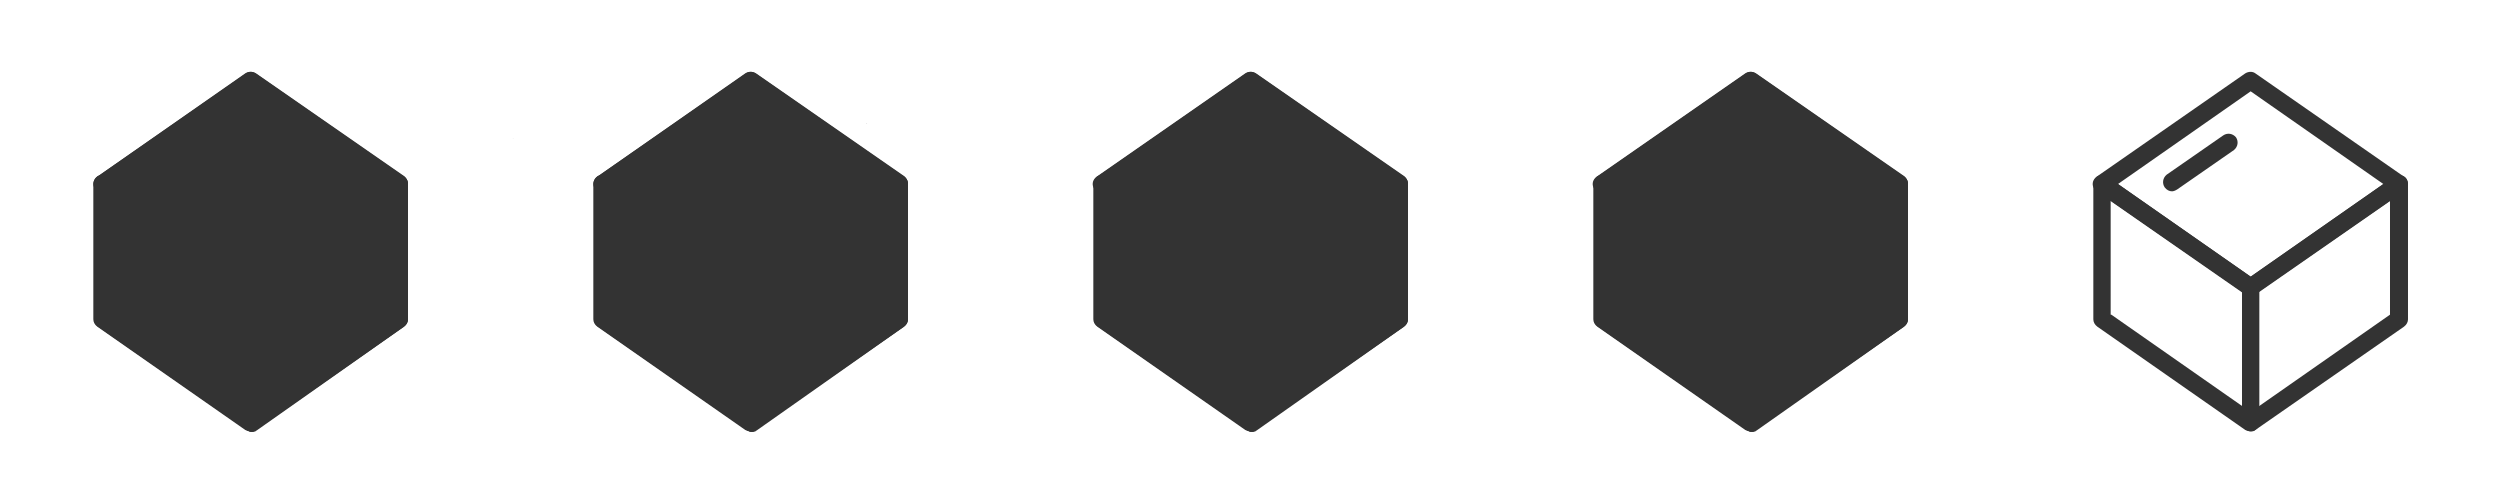 <?xml version="1.0" encoding="utf-8"?>
<!-- Generator: Adobe Illustrator 24.0.1, SVG Export Plug-In . SVG Version: 6.00 Build 0)  -->
<svg version="1.1" id="Layer_1" xmlns="http://www.w3.org/2000/svg" xmlns:xlink="http://www.w3.org/1999/xlink" x="0px" y="0px"
	 viewBox="0 0 375 75.4" style="enable-background:new 0 0 375 75.4;" xml:space="preserve">
<style type="text/css">
	.st0{fill:#333333;}
</style>
<path class="st0" d="M76.9,20.8C77,20.8,77.1,20.7,76.9,20.8L76.9,20.8z"/>
<path class="st0" d="M61.8,14.1C61.8,14.1,61.8,14.1,61.8,14.1C61.8,14.1,61.8,14.1,61.8,14.1z"/>
<path class="st0" d="M75.8,14.6C75.9,14.6,76,14.6,75.8,14.6L75.8,14.6z"/>
<path class="st0" d="M129.9,18.6C130.2,18.4,130,18.6,129.9,18.6L129.9,18.6z"/>
<g>
	<g>
		<path class="st0" d="M37.6,44.4c-0.3,0-0.5-0.1-0.8-0.2L14.6,28.7C14.2,28.4,14,28,14,27.6c0-0.4,0.2-0.8,0.6-1.1L36.8,11
			c0.5-0.3,1.1-0.3,1.5,0l22.3,15.5c0.4,0.2,0.6,0.7,0.6,1.1c0,0.4-0.2,0.8-0.6,1.1L38.4,44.2C38.1,44.3,37.9,44.4,37.6,44.4z
			 M17.7,27.6l19.9,13.9l19.9-13.9L37.6,13.7L17.7,27.6z"/>
		<path class="st0" d="M25.8,28.7c-0.4,0-0.8-0.2-1.1-0.6c-0.4-0.6-0.3-1.4,0.3-1.9l8.5-5.9c0.6-0.4,1.4-0.3,1.9,0.3
			c0.4,0.6,0.3,1.4-0.3,1.9l-8.5,5.9C26.3,28.6,26,28.7,25.8,28.7z"/>
		<path class="st0" d="M37.6,64.7c-0.3,0-0.5-0.1-0.8-0.2L14.6,49c-0.4-0.3-0.6-0.7-0.6-1.1V27.6c0-0.5,0.3-1,0.7-1.2
			c0.4-0.2,1-0.2,1.4,0.1l21.5,15l21.5-15c0.4-0.3,0.9-0.3,1.4-0.1c0.4,0.2,0.7,0.7,0.7,1.2v20.3c0,0.4-0.2,0.8-0.6,1.1L38.4,64.5
			C38.1,64.7,37.9,64.7,37.6,64.7z M16.7,47.2l20.9,14.6l20.9-14.6V30.1l-20.2,14c-0.5,0.3-1.1,0.3-1.5,0l-20.2-14V47.2z"/>
		<path class="st0" d="M37.6,64.7c-0.7,0-1.3-0.6-1.3-1.3V43.1c0-0.7,0.6-1.3,1.3-1.3c0.7,0,1.3,0.6,1.3,1.3v20.3
			C38.9,64.1,38.3,64.7,37.6,64.7z"/>
	</g>
</g>
<g>
	<g>
		<path class="st0" d="M112.6,44.4c-0.3,0-0.5-0.1-0.8-0.2L89.6,28.7C89.2,28.4,89,28,89,27.6c0-0.4,0.2-0.8,0.6-1.1L111.8,11
			c0.5-0.3,1.1-0.3,1.5,0l22.3,15.5c0.4,0.2,0.6,0.7,0.6,1.1c0,0.4-0.2,0.8-0.6,1.1l-22.3,15.5C113.1,44.3,112.9,44.4,112.6,44.4z
			 M92.7,27.6l19.9,13.9l19.9-13.9l-19.9-13.9L92.7,27.6z"/>
		<path class="st0" d="M100.8,28.7c-0.4,0-0.8-0.2-1.1-0.6c-0.4-0.6-0.3-1.4,0.3-1.9l8.5-5.9c0.6-0.4,1.4-0.3,1.9,0.3
			c0.4,0.6,0.3,1.4-0.3,1.9l-8.5,5.9C101.3,28.6,101,28.7,100.8,28.7z"/>
		<path class="st0" d="M112.6,64.7c-0.3,0-0.5-0.1-0.8-0.2L89.6,49c-0.4-0.3-0.6-0.7-0.6-1.1V27.6c0-0.5,0.3-1,0.7-1.2
			c0.4-0.2,1-0.2,1.4,0.1l21.5,15l21.5-15c0.4-0.3,0.9-0.3,1.4-0.1c0.4,0.2,0.7,0.7,0.7,1.2v20.3c0,0.4-0.2,0.8-0.6,1.1l-22.3,15.5
			C113.1,64.7,112.9,64.7,112.6,64.7z M91.7,47.2l20.9,14.6l20.9-14.6V30.1l-20.2,14c-0.5,0.3-1.1,0.3-1.5,0l-20.2-14V47.2z"/>
		<path class="st0" d="M112.6,64.7c-0.7,0-1.3-0.6-1.3-1.3V43.1c0-0.7,0.6-1.3,1.3-1.3c0.7,0,1.3,0.6,1.3,1.3v20.3
			C113.9,64.1,113.3,64.7,112.6,64.7z"/>
	</g>
</g>
<g>
	<g>
		<path class="st0" d="M187.6,44.4c-0.3,0-0.5-0.1-0.8-0.2l-22.3-15.5c-0.4-0.3-0.6-0.7-0.6-1.1c0-0.4,0.2-0.8,0.6-1.1L186.8,11
			c0.5-0.3,1.1-0.3,1.5,0l22.3,15.5c0.4,0.2,0.6,0.7,0.6,1.1c0,0.4-0.2,0.8-0.6,1.1l-22.3,15.5C188.1,44.3,187.9,44.4,187.6,44.4z
			 M167.7,27.6l19.9,13.9l19.9-13.9l-19.9-13.9L167.7,27.6z"/>
		<path class="st0" d="M175.8,28.7c-0.4,0-0.8-0.2-1.1-0.6c-0.4-0.6-0.3-1.4,0.3-1.9l8.5-5.9c0.6-0.4,1.4-0.3,1.9,0.3
			c0.4,0.6,0.3,1.4-0.3,1.9l-8.5,5.9C176.3,28.6,176,28.7,175.8,28.7z"/>
		<path class="st0" d="M187.6,64.7c-0.3,0-0.5-0.1-0.8-0.2L164.6,49c-0.4-0.3-0.6-0.7-0.6-1.1V27.6c0-0.5,0.3-1,0.7-1.2
			c0.4-0.2,1-0.2,1.4,0.1l21.5,15l21.5-15c0.4-0.3,0.9-0.3,1.4-0.1c0.4,0.2,0.7,0.7,0.7,1.2v20.3c0,0.4-0.2,0.8-0.6,1.1l-22.3,15.5
			C188.1,64.7,187.9,64.7,187.6,64.7z M166.7,47.2l20.9,14.6l20.9-14.6V30.1l-20.2,14c-0.5,0.3-1.1,0.3-1.5,0l-20.2-14V47.2z"/>
		<path class="st0" d="M187.6,64.7c-0.7,0-1.3-0.6-1.3-1.3V43.1c0-0.7,0.6-1.3,1.3-1.3c0.7,0,1.3,0.6,1.3,1.3v20.3
			C188.9,64.1,188.3,64.7,187.6,64.7z"/>
	</g>
</g>
<g>
	<g>
		<path class="st0" d="M262.6,44.4c-0.3,0-0.5-0.1-0.8-0.2l-22.3-15.5c-0.4-0.3-0.6-0.7-0.6-1.1c0-0.4,0.2-0.8,0.6-1.1L261.8,11
			c0.5-0.3,1.1-0.3,1.5,0l22.3,15.5c0.4,0.2,0.6,0.7,0.6,1.1c0,0.4-0.2,0.8-0.6,1.1l-22.3,15.5C263.1,44.3,262.9,44.4,262.6,44.4z
			 M242.7,27.6l19.9,13.9l19.9-13.9l-19.9-13.9L242.7,27.6z"/>
		<path class="st0" d="M250.8,28.7c-0.4,0-0.8-0.2-1.1-0.6c-0.4-0.6-0.3-1.4,0.3-1.9l8.5-5.9c0.6-0.4,1.4-0.3,1.9,0.3
			c0.4,0.6,0.3,1.4-0.3,1.9l-8.5,5.9C251.3,28.6,251,28.7,250.8,28.7z"/>
		<path class="st0" d="M262.6,64.7c-0.3,0-0.5-0.1-0.8-0.2L239.6,49c-0.4-0.3-0.6-0.7-0.6-1.1V27.6c0-0.5,0.3-1,0.7-1.2
			c0.4-0.2,1-0.2,1.4,0.1l21.5,15l21.5-15c0.4-0.3,0.9-0.3,1.4-0.1c0.4,0.2,0.7,0.7,0.7,1.2v20.3c0,0.4-0.2,0.8-0.6,1.1l-22.3,15.5
			C263.1,64.7,262.9,64.7,262.6,64.7z M241.7,47.2l20.9,14.6l20.9-14.6V30.1l-20.2,14c-0.5,0.3-1.1,0.3-1.5,0l-20.2-14V47.2z"/>
		<path class="st0" d="M262.6,64.7c-0.7,0-1.3-0.6-1.3-1.3V43.1c0-0.7,0.6-1.3,1.3-1.3c0.7,0,1.3,0.6,1.3,1.3v20.3
			C263.9,64.1,263.3,64.7,262.6,64.7z"/>
	</g>
</g>
<g>
	<g>
		<path class="st0" d="M337.6,44.4c-0.3,0-0.5-0.1-0.8-0.2l-22.3-15.5c-0.4-0.3-0.6-0.7-0.6-1.1c0-0.4,0.2-0.8,0.6-1.1L336.8,11
			c0.5-0.3,1.1-0.3,1.5,0l22.3,15.5c0.4,0.2,0.6,0.7,0.6,1.1c0,0.4-0.2,0.8-0.6,1.1l-22.3,15.5C338.1,44.3,337.9,44.4,337.6,44.4z
			 M317.7,27.6l19.9,13.9l19.9-13.9l-19.9-13.9L317.7,27.6z"/>
		<path class="st0" d="M325.8,28.7c-0.4,0-0.8-0.2-1.1-0.6c-0.4-0.6-0.3-1.4,0.3-1.9l8.5-5.9c0.6-0.4,1.4-0.3,1.9,0.3
			c0.4,0.6,0.3,1.4-0.3,1.9l-8.5,5.9C326.3,28.6,326,28.7,325.8,28.7z"/>
		<path class="st0" d="M337.6,64.7c-0.3,0-0.5-0.1-0.8-0.2L314.6,49c-0.4-0.3-0.6-0.7-0.6-1.1V27.6c0-0.5,0.3-1,0.7-1.2
			c0.4-0.2,1-0.2,1.4,0.1l21.5,15l21.5-15c0.4-0.3,0.9-0.3,1.4-0.1c0.4,0.2,0.7,0.7,0.7,1.2v20.3c0,0.4-0.2,0.8-0.6,1.1l-22.3,15.5
			C338.1,64.7,337.9,64.7,337.6,64.7z M316.7,47.2l20.9,14.6l20.9-14.6V30.1l-20.2,14c-0.5,0.3-1.1,0.3-1.5,0l-20.2-14V47.2z"/>
		<path class="st0" d="M337.6,64.7c-0.7,0-1.3-0.6-1.3-1.3V43.1c0-0.7,0.6-1.3,1.3-1.3c0.7,0,1.3,0.6,1.3,1.3v20.3
			C338.9,64.1,338.3,64.7,337.6,64.7z"/>
	</g>
</g>
<path class="st0" d="M61.1,27.2c0,0,0-0.1,0-0.1c0-0.1-0.1-0.1-0.1-0.2c0,0,0-0.1-0.1-0.1c0-0.1-0.1-0.1-0.1-0.2
	c0,0-0.1-0.1-0.1-0.1c0,0-0.1-0.1-0.1-0.1L38.4,11c-0.5-0.3-1.1-0.3-1.5,0L14.6,26.5c0,0-0.1,0.1-0.1,0.1c0,0-0.1,0.1-0.1,0.1
	c0,0.1-0.1,0.1-0.1,0.2c0,0-0.1,0.1-0.1,0.1c0,0.1-0.1,0.1-0.1,0.2c0,0,0,0.1,0,0.1c0,0.1,0,0.2,0,0.3v20.3c0,0.4,0.2,0.8,0.6,1.1
	l22.3,15.5c0.1,0,0.1,0.1,0.2,0.1c0,0,0.1,0,0.1,0.1c0.2,0.1,0.3,0.1,0.5,0.1s0.3,0,0.5-0.1c0,0,0.1,0,0.1-0.1c0.1,0,0.1,0,0.2-0.1
	L60.6,49c0.4-0.3,0.6-0.7,0.6-1.1V27.6C61.2,27.5,61.2,27.4,61.1,27.2z"/>
<path class="st0" d="M136.1,27.2c0,0,0-0.1,0-0.1c0-0.1-0.1-0.1-0.1-0.2c0,0,0-0.1-0.1-0.1c0-0.1-0.1-0.1-0.1-0.2
	c0,0-0.1-0.1-0.1-0.1c0,0-0.1-0.1-0.1-0.1L113.4,11c-0.5-0.3-1.1-0.3-1.5,0L89.6,26.5c0,0-0.1,0.1-0.1,0.1c0,0-0.1,0.1-0.1,0.1
	c0,0.1-0.1,0.1-0.1,0.2c0,0-0.1,0.1-0.1,0.1c0,0.1-0.1,0.1-0.1,0.2c0,0,0,0.1,0,0.1c0,0.1,0,0.2,0,0.3v20.3c0,0.4,0.2,0.8,0.6,1.1
	l22.3,15.5c0.1,0,0.1,0.1,0.2,0.1c0,0,0.1,0,0.1,0.1c0.2,0.1,0.3,0.1,0.5,0.1s0.3,0,0.5-0.1c0,0,0.1,0,0.1-0.1c0.1,0,0.1,0,0.2-0.1
	L135.6,49c0.4-0.3,0.6-0.7,0.6-1.1V27.6C136.2,27.5,136.2,27.4,136.1,27.2z"/>
<path class="st0" d="M211.1,27.2c0,0,0-0.1,0-0.1c0-0.1-0.1-0.1-0.1-0.2c0,0,0-0.1-0.1-0.1c0-0.1-0.1-0.1-0.1-0.2
	c0,0-0.1-0.1-0.1-0.1c0,0-0.1-0.1-0.1-0.1L188.4,11c-0.5-0.3-1.1-0.3-1.5,0l-22.3,15.5c0,0-0.1,0.1-0.1,0.1c0,0-0.1,0.1-0.1,0.1
	c0,0.1-0.1,0.1-0.1,0.2c0,0-0.1,0.1-0.1,0.1c0,0.1-0.1,0.1-0.1,0.2c0,0,0,0.1,0,0.1c0,0.1,0,0.2,0,0.3v20.3c0,0.4,0.2,0.8,0.6,1.1
	l22.3,15.5c0.1,0,0.1,0.1,0.2,0.1c0,0,0.1,0,0.1,0.1c0.2,0.1,0.3,0.1,0.5,0.1s0.3,0,0.5-0.1c0,0,0.1,0,0.1-0.1c0.1,0,0.1,0,0.2-0.1
	L210.6,49c0.4-0.3,0.6-0.7,0.6-1.1V27.6C211.2,27.5,211.2,27.4,211.1,27.2z"/>
<path class="st0" d="M286.1,27.2c0,0,0-0.1,0-0.1c0-0.1-0.1-0.1-0.1-0.2c0,0,0-0.1-0.1-0.1c0-0.1-0.1-0.1-0.1-0.2
	c0,0-0.1-0.1-0.1-0.1c0,0-0.1-0.1-0.1-0.1L263.4,11c-0.5-0.3-1.1-0.3-1.5,0l-22.3,15.5c0,0-0.1,0.1-0.1,0.1c0,0-0.1,0.1-0.1,0.1
	c0,0.1-0.1,0.1-0.1,0.2c0,0-0.1,0.1-0.1,0.1c0,0.1-0.1,0.1-0.1,0.2c0,0,0,0.1,0,0.1c0,0.1,0,0.2,0,0.3v20.3c0,0.4,0.2,0.8,0.6,1.1
	l22.3,15.5c0.1,0,0.1,0.1,0.2,0.1c0,0,0.1,0,0.1,0.1c0.2,0.1,0.3,0.1,0.5,0.1s0.3,0,0.5-0.1c0,0,0.1,0,0.1-0.1c0.1,0,0.1,0,0.2-0.1
	L285.6,49c0.4-0.3,0.6-0.7,0.6-1.1V27.6C286.2,27.5,286.2,27.4,286.1,27.2z"/>
</svg>
